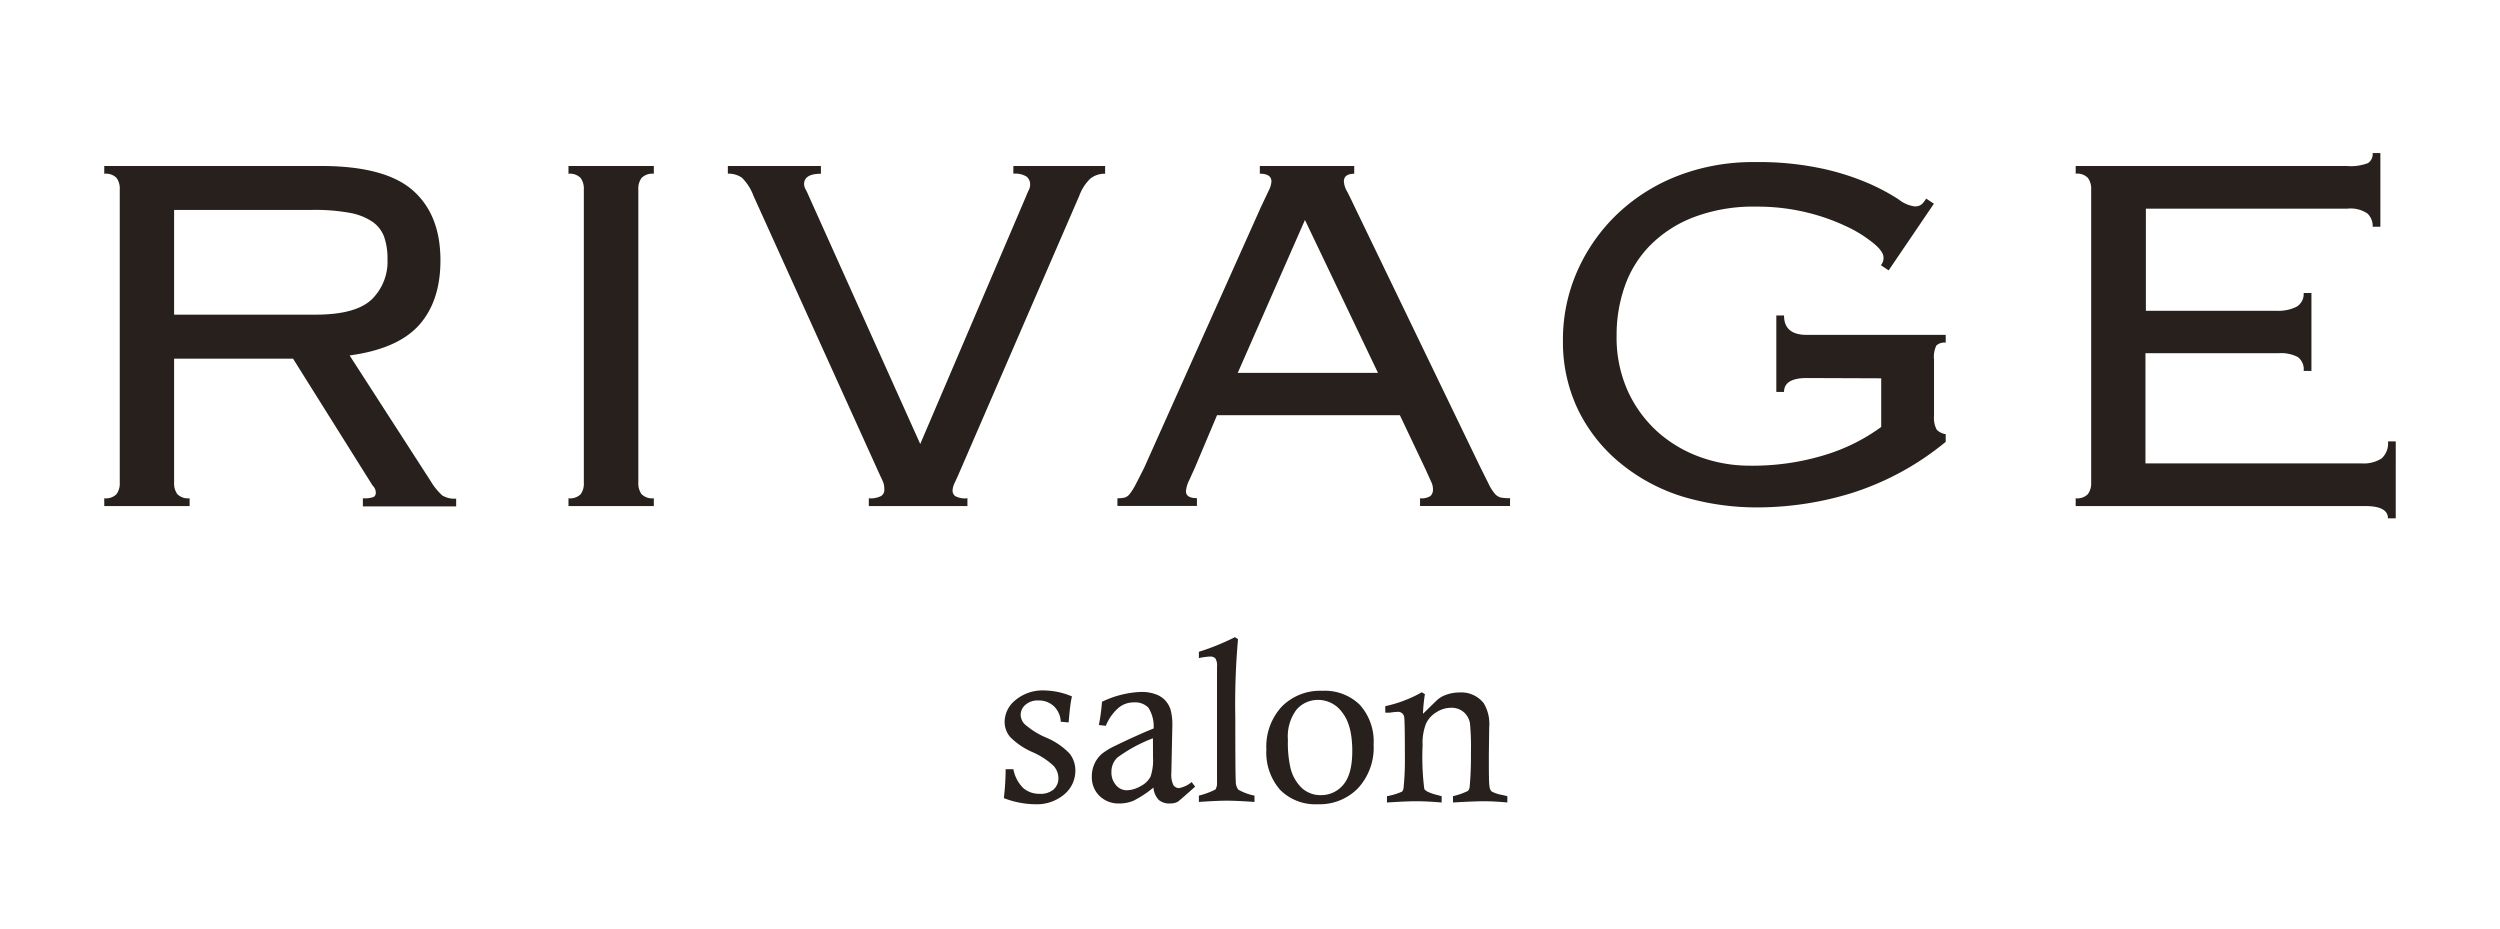 <svg xmlns="http://www.w3.org/2000/svg" viewBox="0 0 359.69 133.6"><title>rivage_logo_lectangle_dark</title><g id="a1d8fecb-5c39-403f-8794-8875be338282" data-name="レイヤー 2"><g id="e6765ddb-01f5-4f6f-9ea9-e87637df284a" data-name="レイヤー 1"><rect width="359.69" height="133.6" fill="none"/><path d="M25.05,69.46a2.61,2.61,0,0,0,.46,1.63,2.14,2.14,0,0,0,1.77.6v1.12H15V71.69a2.14,2.14,0,0,0,1.77-.6,2.61,2.61,0,0,0,.46-1.63V27.23a2.59,2.59,0,0,0-.46-1.63A2.14,2.14,0,0,0,15,25V23.88H46.16q9.21,0,13.21,3.49t4,10.09q0,5.86-3.07,9.3t-10,4.38L62,69.28a9.06,9.06,0,0,0,1.63,2,3.33,3.33,0,0,0,2,.46v1.12H52.21V71.69a4,4,0,0,0,1.54-.18.7.7,0,0,0,.32-.65,1.42,1.42,0,0,0-.46-1L42.16,51.6H25.05ZM45.42,45.27q5.67,0,8-2.13a7.59,7.59,0,0,0,2.33-5.87,9.44,9.44,0,0,0-.47-3.16,4.62,4.62,0,0,0-1.67-2.19,8.54,8.54,0,0,0-3.31-1.3A27.86,27.86,0,0,0,45,30.2H25.05V45.27Z" fill="#27201d"/><path d="M81.79,71.69a2.14,2.14,0,0,0,1.77-.6A2.61,2.61,0,0,0,84,69.46V27.23a2.59,2.59,0,0,0-.47-1.63A2.14,2.14,0,0,0,81.79,25V23.88H94.07V25a2.14,2.14,0,0,0-1.77.61,2.59,2.59,0,0,0-.46,1.63V69.46a2.61,2.61,0,0,0,.46,1.63,2.14,2.14,0,0,0,1.77.6v1.12H81.79Z" fill="#27201d"/><path d="M125,71.69a3.3,3.3,0,0,0,1.76-.32,1,1,0,0,0,.47-.79,4,4,0,0,0-.09-1,8.34,8.34,0,0,0-.47-1.07L108.4,28.16a7,7,0,0,0-1.68-2.61,3.34,3.34,0,0,0-2-.56V23.88h13.39V25c-1.61,0-2.42.5-2.42,1.49a1.59,1.59,0,0,0,.24.79c.15.28.29.58.42.89L132.4,63.88l15.26-35.72a8.42,8.42,0,0,1,.37-.84,1.71,1.71,0,0,0,.18-.74,1.43,1.43,0,0,0-.51-1.17,3.11,3.11,0,0,0-1.9-.42V23.88H159V25a3.23,3.23,0,0,0-2.13.7,6.56,6.56,0,0,0-1.59,2.47L137.79,68.53c-.06.13-.2.42-.41.89a2.83,2.83,0,0,0-.33,1.16,1,1,0,0,0,.37.79,3,3,0,0,0,1.77.32v1.12H125Z" fill="#27201d"/><path d="M171.94,67.23l-.84,1.86a4.25,4.25,0,0,0-.47,1.58c0,.68.53,1,1.58,1v1.12H160.77V71.69a4.74,4.74,0,0,0,1-.09,1.44,1.44,0,0,0,.79-.56,8.57,8.57,0,0,0,.84-1.35c.31-.58.71-1.38,1.21-2.37l16.83-37.58,1.12-2.37a3.18,3.18,0,0,0,.37-1.26c0-.74-.56-1.12-1.67-1.12V23.88h13.58V25c-1,0-1.49.38-1.49,1.12a3.34,3.34,0,0,0,.47,1.44c.31.59.71,1.41,1.21,2.47l17.86,37,1.3,2.61a6.35,6.35,0,0,0,.88,1.39,1.65,1.65,0,0,0,.89.56,7.21,7.21,0,0,0,1.3.09v1.12H204.31V71.69a2.39,2.39,0,0,0,1.49-.32,1.26,1.26,0,0,0,.37-1,2.4,2.4,0,0,0-.23-1c-.16-.34-.48-1.07-1-2.19l-3.53-7.44H175.1Zm26.32-13.58-10.51-22-9.67,22Z" fill="#27201d"/><path d="M259.94,54.39c-2.17,0-3.26.68-3.26,2h-1.11v-11h1.11q0,2.79,3.26,2.79h20v1.12a1.67,1.67,0,0,0-1.35.42,3.76,3.76,0,0,0-.33,2v8.09a3.63,3.63,0,0,0,.38,2,2.15,2.15,0,0,0,1.3.65v1.11A40.28,40.28,0,0,1,266.22,71a46.23,46.23,0,0,1-12.89,2A37.15,37.15,0,0,1,242,71.42a26.42,26.42,0,0,1-9-4.89,22.8,22.8,0,0,1-6-7.67A22.5,22.5,0,0,1,224.87,49,24.34,24.34,0,0,1,227,38.86a25.62,25.62,0,0,1,5.77-8.14,26.42,26.42,0,0,1,8.7-5.45,30,30,0,0,1,11-1.95,43.4,43.4,0,0,1,10,1,36.47,36.47,0,0,1,6.65,2.18,30.26,30.26,0,0,1,4.05,2.19,4.6,4.6,0,0,0,2.28,1,1.46,1.46,0,0,0,1.07-.33,4.22,4.22,0,0,0,.61-.79l1.11.74-6.51,9.59-1.12-.75a1.52,1.52,0,0,0,.38-1.12c0-.55-.47-1.23-1.4-2a18.24,18.24,0,0,0-3.86-2.42,29.27,29.27,0,0,0-5.81-2.05,29.89,29.89,0,0,0-7.26-.83,24.12,24.12,0,0,0-9,1.53,17.71,17.71,0,0,0-6.28,4.08,15.8,15.8,0,0,0-3.63,5.89,21.19,21.19,0,0,0-1.16,7.05,18.81,18.81,0,0,0,1.62,8,17.94,17.94,0,0,0,4.28,5.85,18.66,18.66,0,0,0,6.1,3.62A20.87,20.87,0,0,0,251.66,67a35.46,35.46,0,0,0,11-1.57,27,27,0,0,0,8-4v-7Z" fill="#27201d"/><path d="M300.87,27.23a2.59,2.59,0,0,0-.47-1.63,2.13,2.13,0,0,0-1.76-.61V23.88h39a6.83,6.83,0,0,0,3.07-.42,1.57,1.57,0,0,0,.66-1.44h1.11v10.6h-1.11a2.46,2.46,0,0,0-.75-1.9,4.31,4.31,0,0,0-2.88-.7h-29v14.7h18.89a5.93,5.93,0,0,0,2.74-.56,2.11,2.11,0,0,0,1.07-2h1.12V53.37h-1.12a2.19,2.19,0,0,0-.84-2,5.22,5.22,0,0,0-2.79-.55H308.68V66.67h31.07a4.79,4.79,0,0,0,2.89-.7,2.88,2.88,0,0,0,.93-2.46h1.12V74.58h-1.12c0-1.18-1.09-1.77-3.26-1.77H298.64V71.69a2.13,2.13,0,0,0,1.76-.6,2.61,2.61,0,0,0,.47-1.63Z" fill="#27201d"/><path d="M153.75,103.94l-1.13-.1a3.29,3.29,0,0,0-1-2.24,3.17,3.17,0,0,0-2.24-.82,2.64,2.64,0,0,0-1.84.62,1.89,1.89,0,0,0-.69,1.43,2,2,0,0,0,.53,1.32,11.43,11.43,0,0,0,3.2,2,10,10,0,0,1,3.31,2.27,3.94,3.94,0,0,1,.83,2.45,4.44,4.44,0,0,1-1.58,3.41,6.16,6.16,0,0,1-4.32,1.43,12.81,12.81,0,0,1-4.39-.88,37.83,37.83,0,0,0,.26-4.16h1.11a5.14,5.14,0,0,0,1.43,2.72,3.5,3.5,0,0,0,2.36.82,2.83,2.83,0,0,0,2-.63,2.12,2.12,0,0,0,.69-1.62,2.69,2.69,0,0,0-.68-1.76,10.62,10.62,0,0,0-3.08-2,10.35,10.35,0,0,1-3.18-2.16,3.39,3.39,0,0,1-.8-2.2,4.07,4.07,0,0,1,1.57-3.12,6.12,6.12,0,0,1,4.19-1.38,10.55,10.55,0,0,1,3.93.86C154,101.12,153.89,102.35,153.75,103.94Z" fill="#27201d"/><path d="M159.1,104.43l-1-.12a27.58,27.58,0,0,0,.45-3.34,14.12,14.12,0,0,1,5.67-1.42,5.87,5.87,0,0,1,2,.32,3.42,3.42,0,0,1,1.4.87,3.62,3.62,0,0,1,.79,1.33,8.6,8.6,0,0,1,.26,2.47l-.14,6.66a3.4,3.4,0,0,0,.3,1.77,1,1,0,0,0,.79.42,3.92,3.92,0,0,0,1.83-.87l.5.66c-1.52,1.36-2.35,2.08-2.49,2.17a2.28,2.28,0,0,1-1.13.25,2.3,2.3,0,0,1-1.62-.52,2.92,2.92,0,0,1-.76-1.77,15,15,0,0,1-2.88,1.9,5.21,5.21,0,0,1-2,.39,3.89,3.89,0,0,1-2.88-1.09,3.71,3.71,0,0,1-1.1-2.78,4.3,4.3,0,0,1,.39-1.86,4.21,4.21,0,0,1,1.11-1.46,10.28,10.28,0,0,1,1.9-1.13q3.15-1.53,5.49-2.47a5,5,0,0,0-.76-3,2.66,2.66,0,0,0-2.08-.75,3.36,3.36,0,0,0-2.26.82A6.88,6.88,0,0,0,159.1,104.43Zm6.78,1.79a21.74,21.74,0,0,0-5.09,2.75,2.77,2.77,0,0,0-.88,2.07,2.74,2.74,0,0,0,.66,1.93,2,2,0,0,0,1.55.73,4.14,4.14,0,0,0,2-.6,3.24,3.24,0,0,0,1.42-1.37,7.43,7.43,0,0,0,.35-2.76Z" fill="#27201d"/><path d="M172.49,94.68v-.9a34.19,34.19,0,0,0,5.19-2.11l.44.29a105.77,105.77,0,0,0-.39,11.27q0,8.33.07,9.2a1.88,1.88,0,0,0,.36,1.18,7.65,7.65,0,0,0,2.33.86v.91q-2.6-.18-4-.18t-4,.18v-.91a11.58,11.58,0,0,0,2.37-.87,1.58,1.58,0,0,0,.24-.93q0-1,0-8.89l0-7.66v-.23a1.89,1.89,0,0,0-.24-1.16,1,1,0,0,0-.76-.27A10.82,10.82,0,0,0,172.49,94.68Z" fill="#27201d"/><path d="M182.2,107.85a8.48,8.48,0,0,1,2.21-6.18,7.74,7.74,0,0,1,5.82-2.28,7.21,7.21,0,0,1,5.4,2,7.88,7.88,0,0,1,2,5.73,8.62,8.62,0,0,1-2.24,6.28,7.69,7.69,0,0,1-5.78,2.31,7.13,7.13,0,0,1-5.42-2.06A8.13,8.13,0,0,1,182.2,107.85Zm3.1-1.41a16.14,16.14,0,0,0,.34,3.91,5.88,5.88,0,0,0,1.69,3.05,3.94,3.94,0,0,0,2.69,1,4.1,4.1,0,0,0,3.26-1.51c.85-1,1.28-2.62,1.28-4.85,0-2.49-.49-4.34-1.45-5.54a4.26,4.26,0,0,0-3.4-1.8,4.05,4.05,0,0,0-3.18,1.41A6.42,6.42,0,0,0,185.3,106.44Z" fill="#27201d"/><path d="M199.31,102.54v-.94a18.66,18.66,0,0,0,5.26-2l.44.28a23.22,23.22,0,0,0-.28,2.82l2.05-2a3.94,3.94,0,0,1,1.21-.71,5.61,5.61,0,0,1,2-.36,4.1,4.1,0,0,1,3.48,1.54,5.8,5.8,0,0,1,.79,3.5l-.05,3.9c0,2.61,0,4.16.1,4.63a1.06,1.06,0,0,0,.31.68,5.25,5.25,0,0,0,1.53.5l.72.17v.91q-1.91-.18-3.39-.18c-.86,0-2.34.06-4.43.18v-.91a10,10,0,0,0,2.12-.74.89.89,0,0,0,.28-.63,47.76,47.76,0,0,0,.18-4.88,35.63,35.63,0,0,0-.14-4.25,2.76,2.76,0,0,0-.95-1.64,2.71,2.71,0,0,0-1.75-.58,3.93,3.93,0,0,0-2.09.62,3.79,3.79,0,0,0-1.53,1.67,7.55,7.55,0,0,0-.49,3.1,36.68,36.68,0,0,0,.24,6.28c.16.32.79.61,1.89.89l.61.16v.91c-1.44-.12-2.65-.18-3.64-.18s-2.35.06-4.23.18v-.91a9.12,9.12,0,0,0,2.18-.66,1.1,1.1,0,0,0,.22-.67,38,38,0,0,0,.18-4.18q0-5.47-.11-5.94a.88.88,0,0,0-.95-.68,8.06,8.06,0,0,0-1.12.12Z" fill="#27201d"/></g></g></svg>